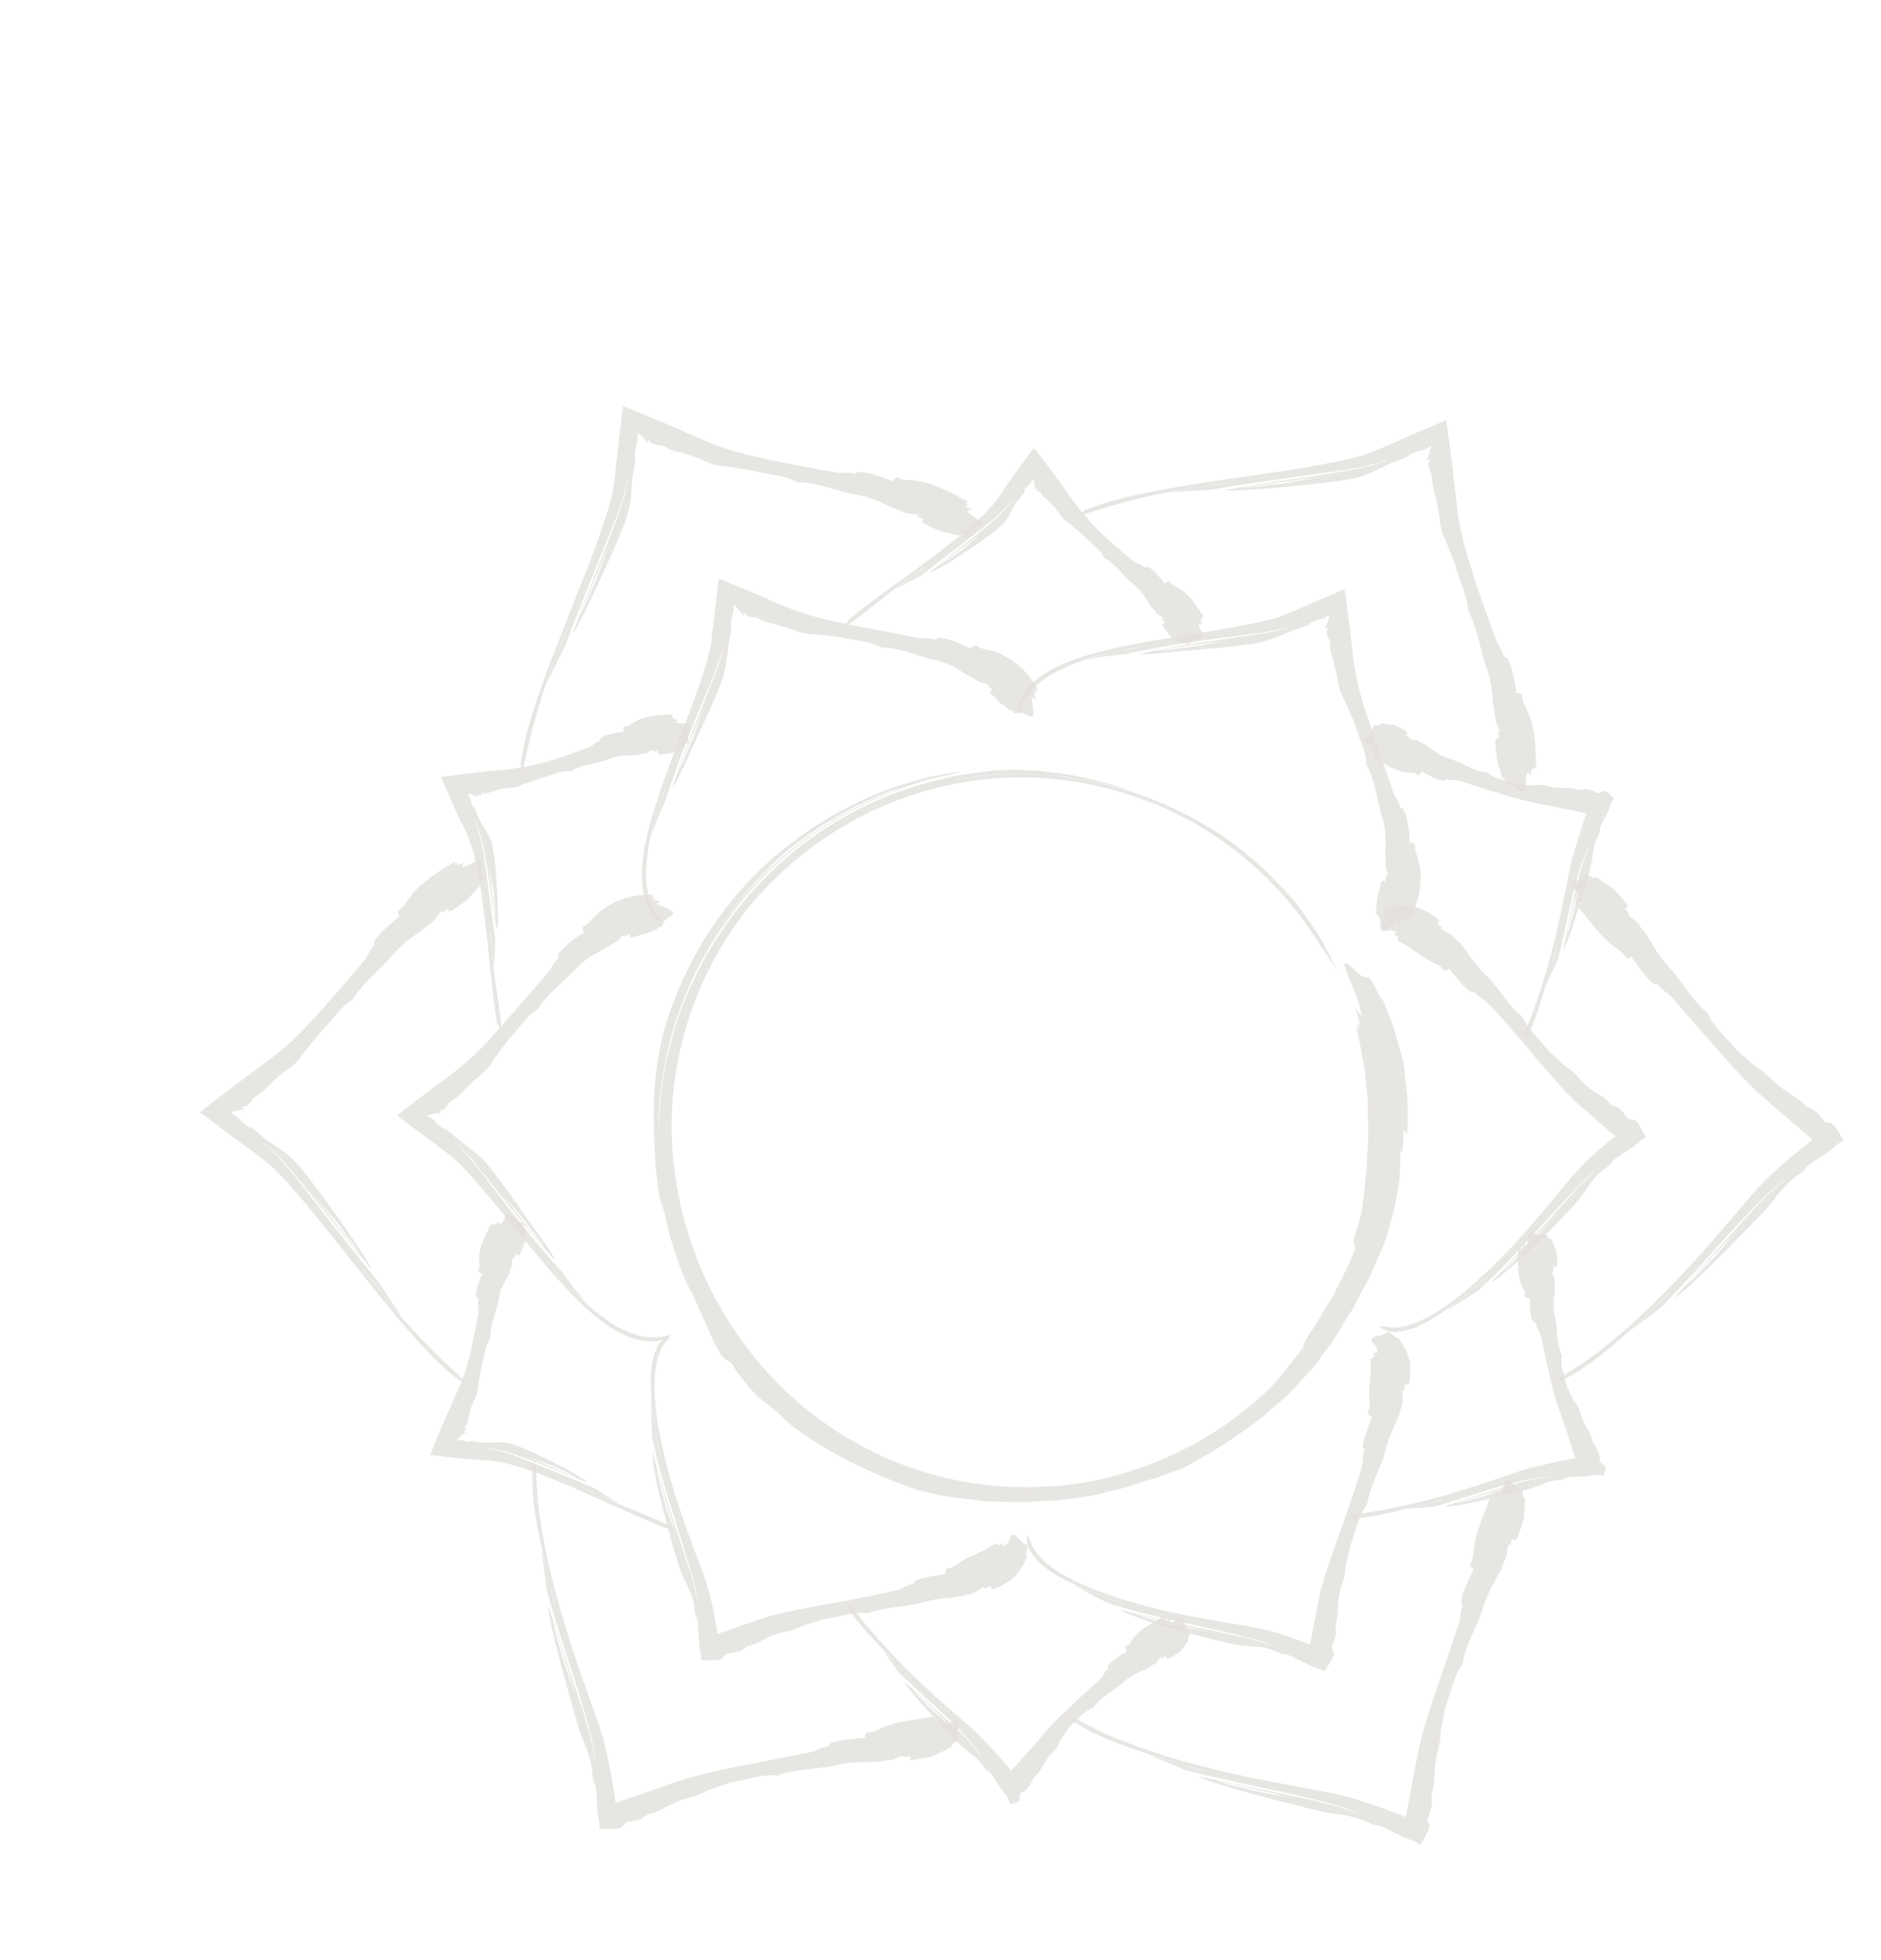 <svg xmlns="http://www.w3.org/2000/svg" xmlns:xlink="http://www.w3.org/1999/xlink" width="478.31" height="498.314" viewBox="0 0 440.31 430.314">
  <defs>
    <clipPath id="clip-path">
      <rect id="Rectangle_1676" data-name="Rectangle 1676" width="333.545" height="384.862" fill="#aba49a"/>
    </clipPath>
    <clipPath id="clip-path-3">
      <rect id="Rectangle_1656" data-name="Rectangle 1656" width="175.713" height="173.383" fill="#aba49a"/>
    </clipPath>
    <clipPath id="clip-path-4">
      <rect id="Rectangle_1657" data-name="Rectangle 1657" width="104.51" height="64.678" fill="#aba49a"/>
    </clipPath>
    <clipPath id="clip-path-5">
      <rect id="Rectangle_1658" data-name="Rectangle 1658" width="79.602" height="94.962" fill="#aba49a"/>
    </clipPath>
    <clipPath id="clip-path-6">
      <rect id="Rectangle_1659" data-name="Rectangle 1659" width="81.169" height="91.925" fill="#aba49a"/>
    </clipPath>
    <clipPath id="clip-path-7">
      <rect id="Rectangle_1660" data-name="Rectangle 1660" width="99.675" height="62.893" fill="#aba49a"/>
    </clipPath>
    <clipPath id="clip-path-8">
      <rect id="Rectangle_1661" data-name="Rectangle 1661" width="79.767" height="89.024" fill="#aba49a"/>
    </clipPath>
    <clipPath id="clip-path-9">
      <rect id="Rectangle_1662" data-name="Rectangle 1662" width="76.099" height="88.883" fill="#aba49a"/>
    </clipPath>
    <clipPath id="clip-path-10">
      <rect id="Rectangle_1663" data-name="Rectangle 1663" width="122.585" height="65.503" fill="#aba49a"/>
    </clipPath>
    <clipPath id="clip-path-11">
      <rect id="Rectangle_1664" data-name="Rectangle 1664" width="85.921" height="108.167" fill="#aba49a"/>
    </clipPath>
    <clipPath id="clip-path-12">
      <rect id="Rectangle_1665" data-name="Rectangle 1665" width="86.312" height="107.293" fill="#aba49a"/>
    </clipPath>
    <clipPath id="clip-path-13">
      <rect id="Rectangle_1666" data-name="Rectangle 1666" width="118.874" height="66.269" fill="#aba49a"/>
    </clipPath>
    <clipPath id="clip-path-14">
      <rect id="Rectangle_1667" data-name="Rectangle 1667" width="85.665" height="105.739" fill="#aba49a"/>
    </clipPath>
    <clipPath id="clip-path-15">
      <rect id="Rectangle_1668" data-name="Rectangle 1668" width="86.138" height="100.839" fill="#aba49a"/>
    </clipPath>
    <clipPath id="clip-path-16">
      <rect id="Rectangle_1669" data-name="Rectangle 1669" width="73.225" height="58.524" fill="#aba49a"/>
    </clipPath>
    <clipPath id="clip-path-17">
      <rect id="Rectangle_1670" data-name="Rectangle 1670" width="45.324" height="83.149" fill="#aba49a"/>
    </clipPath>
    <clipPath id="clip-path-18">
      <rect id="Rectangle_1671" data-name="Rectangle 1671" width="74.408" height="57.852" fill="#aba49a"/>
    </clipPath>
    <clipPath id="clip-path-19">
      <rect id="Rectangle_1672" data-name="Rectangle 1672" width="73.336" height="58.133" fill="#aba49a"/>
    </clipPath>
    <clipPath id="clip-path-20">
      <rect id="Rectangle_1673" data-name="Rectangle 1673" width="67.389" height="60.168" fill="#aba49a"/>
    </clipPath>
    <clipPath id="clip-path-21">
      <rect id="Rectangle_1674" data-name="Rectangle 1674" width="45.813" height="81.556" fill="#aba49a"/>
    </clipPath>
  </defs>
  <g id="Group_657" data-name="Group 657" transform="matrix(0.875, -0.485, 0.485, 0.875, 0, 161.706)" opacity="0.346" style="mix-blend-mode: multiply;isolation: isolate">
    <g id="Group_543" data-name="Group 543" clip-path="url(#clip-path)">
      <g id="Group_542" data-name="Group 542">
        <g id="Group_541" data-name="Group 541" clip-path="url(#clip-path)">
          <g id="Group_486" data-name="Group 486" transform="translate(79.08 107.538)" opacity="0.8">
            <g id="Group_485" data-name="Group 485">
              <g id="Group_484" data-name="Group 484" clip-path="url(#clip-path-3)">
                <path id="Path_2147" data-name="Path 2147" d="M199.713,129.284c.09-1.827.148-4.209.182-7.032s-.5-6.038-.8-9.589A87.4,87.4,0,0,0,191.8,89.8a89.483,89.483,0,0,0-14.636-20.79c-1.451-1.406-2.866-2.781-4.235-4.108-1.346-1.359-2.887-2.393-4.23-3.535a73.912,73.912,0,0,0-7.725-5.531,44.778,44.778,0,0,0-5.224-2.985c-1.687-.838-3.2-1.785-4.735-2.393-3.077-1.2-5.658-2.464-8-3.175-.983-.3-1.15-.362-.629-.217a23.735,23.735,0,0,1,3.447,1.187c1.7.724,3.981,1.568,6.588,2.768,1.266.677,2.633,1.4,4.085,2.178a34.725,34.725,0,0,1,4.465,2.636q2.034,1.328,4.259,2.776c1.467.986,2.847,2.223,4.37,3.395q1.126.9,2.3,1.832c.764.645,1.467,1.393,2.223,2.1,1.462,1.48,3.133,2.868,4.587,4.582a84.883,84.883,0,0,0-22.966-18.895c-1.287-.64-2.546-1.354-3.868-1.935q-2.018-.8-4.047-1.6c-1.367-.5-2.689-1.153-4.106-1.536q-2.114-.607-4.248-1.216a84.694,84.694,0,0,0-38.27-1.547A87.987,87.987,0,0,0,66.177,59.089a72.7,72.7,0,0,0-6.8,5.546,42.118,42.118,0,0,0-3.783,3.7c-1.232,1.34-2.612,2.612-3.778,4.063a89.44,89.44,0,0,0-6.453,8.658c-.923,1.406-1.792,2.739-2.591,3.958-.69,1.28-1.319,2.443-1.861,3.453A84.725,84.725,0,0,1,81.581,49.648a82.977,82.977,0,0,1,27.481-7.424,91.072,91.072,0,0,1,28.375,1.962,26.274,26.274,0,0,0-3-.7,86.168,86.168,0,0,0-58.46,8.468q-2.229,1.281-4.486,2.578c-1.523.843-2.89,1.962-4.381,2.942,1.449-.973,2.8-2.081,4.325-2.935l4.542-2.586a90.71,90.71,0,0,1,25.67-9.406c2.99-.386,6.2-.825,9.414-1.073,3.231.008,6.459-.214,9.462-.042,2.453.193,4.8.426,7.109.669,2.292.386,4.526.933,6.8,1.385l2.2.412,2.157.619,4.312,1.243a17.346,17.346,0,0,1,2.646.8l-.106-.056a34.851,34.851,0,0,0-5.377-2.009,46.211,46.211,0,0,0-4.605-1.385l-5.724-1.2a88.014,88.014,0,0,0-29.81.085,83.594,83.594,0,0,0-29,10.969A85.172,85.172,0,0,0,55.665,65c-7.233,7.3-12.084,15.474-16.856,25.639a51.479,51.479,0,0,0-2.115,4.8c-.616,1.507-1.171,2.924-1.6,4.3-.032.291-.283,1.726-.592,3.143q-.765,2.7-1.523,5.375c-.4,1.8-.714,3.593-1.057,5.324a44.151,44.151,0,0,0-.933,9.671c-.172,1.9-.513,5.687-.841,9.3-.079.872-.159,1.724-.233,2.509.008.793.016,1.523.021,2.141a8.791,8.791,0,0,0,.209,2.35c.909,1.5,1.031,1.684,1.071,2.712-.032,1.039.132,2.86,1.187,7.579a18.7,18.7,0,0,0,1.055,3.035A37.761,37.761,0,0,1,35,156.665a39.872,39.872,0,0,0,3.429,8.484,91.762,91.762,0,0,0,5.06,8.637,122.842,122.842,0,0,0,8.788,11.63,34.734,34.734,0,0,0,4.1,4.346,56.582,56.582,0,0,0,5.8,4.767c.3.214,1.449,1.042,3.016,2.165.78.566,1.663,1.2,2.591,1.877l3.059,1.8a56.917,56.917,0,0,0,5.644,3.143l2.617,1.224a61.53,61.53,0,0,0,9.02,3.878c2.781,1.19,5.576,1.636,8.153,2.416,2.578.822,5.176,1.081,7.738,1.65,2.562.624,5.187.92,7.971,1.343a135.36,135.36,0,0,0,21.522-1.441l5.6-1.213c.931-.209,1.869-.389,2.789-.624q1.352-.44,2.694-.872c1.784-.6,3.545-1.184,5.269-1.758l4.833-2.223c3.183-1.354,5.62-3.035,7.987-4.277,2.4-1.206,4.283-2.691,6.284-3.921.978-.645,1.983-1.243,2.948-1.917.931-.719,1.874-1.451,2.853-2.207l3.067-2.379c1.063-.843,2.041-1.885,3.165-2.927,1.227-1.256,2.289-2.348,3.231-3.313.859-1.036,1.589-1.943,2.295-2.686a40.264,40.264,0,0,0,2.816-3.773c1-1.652,2.007-3.516,2.993-4.96l-.143.939c.629-.991,2.028-2.879,2.551-3.931.56-1.031.539-.706.518-.383-.042.645-.087,1.3,1.02-.46,1.171-2.178,2.53-4.312,3.553-6.638q1.479-3.533,2.982-7.127.888-3.755,1.761-7.469c.539-2.474.708-5,1.052-7.46a3.631,3.631,0,0,1-.264-1.369,37.155,37.155,0,0,0,.143-4.407c-.32-.907-.753-.642-.968-1.245-1.079-.106-1.718-6.075-2.808-4.661a40.378,40.378,0,0,0-.711,4.952c-.164,1.258-.283,2.617-.516,3.865-.3,1.243-.6,2.387-.883,3.252-.3.79-.315-1.171-.555-2.025-.793,4.584-1.24,4.756-1.266,2.829l-.428,2.12-.317-1.163c-.463,2.86-1.674,5.623-2.533,8.484a32.877,32.877,0,0,1-1.692,4.182l-1.808,4.145c-1.43,2.652-2.81,5.314-4.275,7.857q-1.178,1.864-2.332,3.685a36.834,36.834,0,0,1-2.313,3.566c-1.441,1.9-3.553,5.332-5.372,7.307a40.158,40.158,0,0,1-3.828,3.73c-1.171,1.488-.693,1.621-1.044,2.435a62.338,62.338,0,0,1-6.141,4.592c-1.187.8-2.406,1.628-3.611,2.443-1.224.788-2.525,1.428-3.7,2.126l-3.32,1.951c-1.036.534-1.964,1.01-2.76,1.417-1.533.841-2.385,1.47-2.126,1.726l-2.1.973-1.811.687-3.016,1.256c-.965.4-1.914.88-3.088,1.266-1.184.346-2.554.724-4.283,1.15a82.71,82.71,0,0,1-33.007.96,77.837,77.837,0,0,1-18.167-5.346c-2.171-.888-4.151-2.036-6.107-2.974a80.819,80.819,0,0,1-25.469-21.131A82.109,82.109,0,0,1,38.87,152.5a86.475,86.475,0,0,1,4.418-61.6c9.7-21.052,29.562-38.043,52.052-43.893a83.31,83.31,0,0,1,33.617-2.081A81.817,81.817,0,0,1,158.6,55.242a82.812,82.812,0,0,1,21.337,18.146,44.625,44.625,0,0,1,3.915,5.031c1.155,1.729,2.385,3.35,3.4,5.047a83.157,83.157,0,0,1,5.094,10,82.313,82.313,0,0,1,6.683,29.253Z" transform="translate(-29.912 -40.678)" fill="#aba49a"/>
              </g>
            </g>
          </g>
          <g id="Group_489" data-name="Group 489" transform="translate(114.876 46.17)" opacity="0.8">
            <g id="Group_488" data-name="Group 488">
              <g id="Group_487" data-name="Group 487" clip-path="url(#clip-path-4)">
                <path id="Path_2148" data-name="Path 2148" d="M44.952,82.142a15.289,15.289,0,0,1-.325-6.361,21.363,21.363,0,0,1,3.024-7.431A54.543,54.543,0,0,1,56.96,57.474c1.859-1.792,3.36-3.064,4.51-3.981.983-.756-1.224,1.055-4.51,3.981a68.955,68.955,0,0,0-4.851,5.1,69.868,69.868,0,0,1,7.072-5.7Q61,55.1,62.958,53.36c5.729-5.116,11.49-9.8,17.515-14.48a99.108,99.108,0,0,0,8.8-7.632,53.469,53.469,0,0,1-6.244,5.869l-6.472,5.356c-4.32,3.545-8.608,7.1-12.719,10.85l.716-.547c4.426-3.825,9.023-7.455,13.641-11.1.769-.634,1.557-1.266,2.393-1.89l-2.393,1.89c-2.012,1.668-3.873,3.392-6.009,5.25-1.346,1.116-2.982,2.276-4.309,3.416-1.1.912-2.215,1.629-3.323,2.43L62.583,54.5l-.547.595.034-.013c1.124-.4,5.935-4.063,10.99-7.741,5.039-3.683,10.228-7.6,11.574-8.917a29.222,29.222,0,0,0,2.932-3.352c.439-.571.976-1.232,1.467-1.927l1.467-1.98a15.406,15.406,0,0,0,1.821-2.252,2.25,2.25,0,0,1,.325-.931c1.19-1.629,1.856-1.726,2.422-3.117a.367.367,0,0,1,.317-.227,9.418,9.418,0,0,1,.6,2.274c.087.653.053,1.007.148.875.423-.595.529-.616.547-.439l.037.42a1.629,1.629,0,0,0,.058.278.543.543,0,0,0,.074.172c.087.124.177.256.275.394.185.28,1.311.767,1.681,1.33,1.147,1.985,1.914,2.189,3.7,4.132,3.014,2.8,3.046,3.95,6.2,5.718l4.782,3.373c3.08,2.85,5.512,3.995,7.323,6.876,3.405,1.808,6.456,5.9,9.393,8.539,2.934,2.66,3.574,4.37,5.282,7.312a10.8,10.8,0,0,1,1.2,1.864c.153.555,1.4,1.3,1.8,2.133l-.444.019c.132.275.426.809.537,1.081s-.032.272-.177.275c-.291,0-.576.016-.5.539a23.711,23.711,0,0,1,.939,3.225,10.333,10.333,0,0,1,1.02,2.464,1.262,1.262,0,0,1,.492.259l.145.769c.344.246.767.315.965.494,1.071.2,1.467,2.157,2.48,2.25.159-.021.521-.645.92-1.433.312-.814.632-1.79.857-2.43.167-.3.5.4.864.761.071-1.8.442-1.959.8-1.184a4.051,4.051,0,0,0,.016-.888c.137.1.555.41.555.41A18.431,18.431,0,0,0,143.588,63.8a19.066,19.066,0,0,0-2.326-2.133,8.714,8.714,0,0,1-1.034-1.467c-.671-.246-.923.1-1.383.153-1.481-2.324-5.158-6.863-5.991-5.724-1.5-1.525-2.247-1.343-3.91-2.781l-7.809-6.562c-1.554-1.219-2.972-2.469-4.412-3.717-.539-.463-1.063-.912-1.56-1.34a66.191,66.191,0,0,1-9.758-9.885c-1.369-1.785-2.718-3.54-4.066-5.3-1.782-2.263-4.026-5.131-6.075-7.585L87.019,28.917c-1.856,2.715-4.539,5.086-7.122,7.5-2.62,2.382-5.319,4.685-7.981,6.942-5.33,4.513-10.522,8.843-15.008,13.07S48.619,64.77,46.2,68.895a20.859,20.859,0,0,0-2.467,6.02,12.445,12.445,0,0,0-.093,4.8,12.74,12.74,0,0,0,1.309,2.427" transform="translate(-43.453 -17.464)" fill="#aba49a"/>
              </g>
            </g>
          </g>
          <g id="Group_492" data-name="Group 492" transform="translate(39.965 100.54)" opacity="0.8">
            <g id="Group_491" data-name="Group 491">
              <g id="Group_490" data-name="Group 490" clip-path="url(#clip-path-5)">
                <path id="Path_2149" data-name="Path 2149" d="M45.974,132.958a15.283,15.283,0,0,1-5.671-2.9,21.428,21.428,0,0,1-4.925-6.337,54.546,54.546,0,0,1-4.764-13.5c-.624-2.506-.973-4.441-1.192-5.9-.161-1.229.3,1.589,1.192,5.9a69.652,69.652,0,0,0,1.993,6.752A70.054,70.054,0,0,1,31.2,108c-.418-1.647-.8-3.318-1.153-5.028-1.565-7.519-2.744-14.852-3.78-22.408a99.95,99.95,0,0,0-2.213-11.434,53.488,53.488,0,0,1,1.959,8.344l1.4,8.283c.909,5.512,1.848,11.006,3.035,16.439l-.114-.894c-1.1-5.745-1.946-11.54-2.789-17.361-.167-.983-.317-1.983-.441-3.016l.441,3.016c.439,2.578,1,5.049,1.544,7.831.291,1.721.479,3.72.8,5.438.241,1.406.3,2.734.441,4.092l.513,2.567c.079.251.161.51.243.772l.005-.037c.211-1.174-.553-7.17-1.211-13.385s-1.462-12.658-1.935-14.485a29.554,29.554,0,0,0-1.436-4.214c-.278-.666-.582-1.459-.936-2.234-.333-.769-.656-1.512-.983-2.263a15.34,15.34,0,0,0-1.039-2.7c-.148-.029-.394-.386-.642-.746-.814-1.843-.566-2.469-1.486-3.654a.361.361,0,0,1-.04-.389,9.216,9.216,0,0,1,2.266.621c.608.249.9.455.833.307-.3-.664-.27-.767-.106-.693l.381.177a1.792,1.792,0,0,0,.27.09.681.681,0,0,0,.188.021l.479-.04c.333-.021,1.319-.753,1.991-.793,2.292,0,2.853-.563,5.43-1.137,3.936-1.208,4.941-.664,8.05-2.509l5.311-2.456c4.008-1.243,6.218-2.779,9.618-2.9,3.27-2.046,8.336-2.644,12.092-3.868s5.573-.907,8.973-.917a11.2,11.2,0,0,1,2.218-.111c.555.148,1.822-.566,2.747-.489l-.209.394c.3.024.915.037,1.208.077s.217.164.148.291c-.145.254-.275.508.214.706a23.487,23.487,0,0,1,3.262.8,10.338,10.338,0,0,1,2.646.349,1.236,1.236,0,0,1,.468-.3l.74.262c.386-.174.656-.508.909-.59.711-.825,2.6-.19,3.191-1.023a4.158,4.158,0,0,0-.783-1.512c-.547-.677-1.235-1.441-1.676-1.956-.177-.293.6-.23,1.092-.37-1.52-.96-1.478-1.361-.624-1.287a4.122,4.122,0,0,0-.761-.457l.632-.275a18.4,18.4,0,0,0-13.184-2.572,18.642,18.642,0,0,0-3.011.949,8.74,8.74,0,0,1-1.787.159c-.55.46-.381.849-.56,1.274-2.752.122-8.521,1.036-7.952,2.326-2.07.534-2.287,1.277-4.365,2-2.742,1-6.186,2.25-9.583,3.482-1.835.738-3.627,1.338-5.428,1.962l-1.94.682A66.312,66.312,0,0,1,31.344,54.7l-6.62.872c-2.853.412-6.456.923-9.607,1.47,1.816,4.032,3.693,8.2,5.795,12.867,1.425,2.966,2.136,6.474,2.935,9.919.751,3.461,1.4,6.948,2.02,10.382,1.245,6.871,2.4,13.533,3.815,19.532s3.08,11.349,5.443,15.505a20.9,20.9,0,0,0,3.984,5.145,12.441,12.441,0,0,0,4.108,2.482,12.874,12.874,0,0,0,2.757.079" transform="translate(-15.117 -38.03)" fill="#aba49a"/>
              </g>
            </g>
          </g>
          <g id="Group_495" data-name="Group 495" transform="translate(212.4 102.539)" opacity="0.8">
            <g id="Group_494" data-name="Group 494">
              <g id="Group_493" data-name="Group 493" clip-path="url(#clip-path-6)">
                <path id="Path_2150" data-name="Path 2150" d="M80.342,44.328a15.292,15.292,0,0,1,5.346-3.463,21.412,21.412,0,0,1,7.95-1.094,54.571,54.571,0,0,1,14.072,2.62c2.482.716,4.333,1.38,5.705,1.917,1.145.476-1.528-.531-5.705-1.917-1.885-.547-4.135-1.139-6.845-1.647a69.827,69.827,0,0,1,8.476,3.273q2.451.69,4.931,1.515c7.294,2.4,14.234,5.049,21.295,7.928a99.449,99.449,0,0,0,11.008,3.8,53.547,53.547,0,0,1-8.206-2.474L130.5,51.86c-5.229-1.967-10.456-3.9-15.754-5.591l.833.349C121.1,48.537,126.541,50.7,132,52.883c.936.349,1.877.716,2.837,1.126L132,52.883c-2.448-.907-4.87-1.658-7.55-2.578-1.636-.611-3.461-1.446-5.113-2.025-1.338-.494-2.517-1.1-3.762-1.663l-2.482-.838L112.3,45.6l.029.024c.909.772,6.485,3.106,12.2,5.644s11.693,5.063,13.512,5.565a29.211,29.211,0,0,0,4.367.864c.714.1,1.554.227,2.4.309.833.093,1.639.185,2.451.278a15.336,15.336,0,0,0,2.86.452,2.222,2.222,0,0,1,.968-.182c2,.214,2.422.743,3.91.539a.359.359,0,0,1,.354.159,9.33,9.33,0,0,1-1.671,1.655c-.518.4-.843.55-.682.566.727.069.8.148.653.254-.071.05-.2.14-.346.243a1.91,1.91,0,0,0-.209.188.61.61,0,0,0-.114.151c-.063.137-.132.28-.2.434-.151.3-.008,1.523-.309,2.123-1.145,1.988-.939,2.752-1.729,5.269-.923,4.013-1.9,4.611-1.853,8.227-.048.521-.531,5.829-.531,5.829-.928,4.092-.7,6.771-2.295,9.779.137,3.855-1.877,8.542-2.7,12.4-.835,3.873-2,5.282-3.691,8.232a11.177,11.177,0,0,1-1.013,1.975c-.4.407-.42,1.861-.949,2.623l-.238-.375c-.172.251-.489.772-.669,1s-.251.108-.325-.016c-.148-.251-.3-.492-.719-.164a23.361,23.361,0,0,1-2.324,2.422,10.24,10.24,0,0,1-1.626,2.118,1.227,1.227,0,0,1,.024.555l-.595.51c-.042.42.114.822.056,1.084.36,1.028-1.134,2.348-.709,3.273a4.148,4.148,0,0,0,1.7.079c.862-.135,1.866-.349,2.533-.473.344-.005-.1.634-.227,1.131,1.592-.838,1.919-.6,1.428.1a4.038,4.038,0,0,0,.777-.431c-.018.172-.077.685-.077.685a18.405,18.405,0,0,0,8.819-10.133,18.782,18.782,0,0,0,.685-3.08,8.5,8.5,0,0,1,.756-1.629c-.124-.706-.545-.753-.825-1.124,1.272-2.443,3.363-7.9,1.962-8.05.574-2.057.04-2.617.452-4.775.508-2.874,1.147-6.485,1.777-10.043.28-1.956.656-3.81,1.015-5.681.132-.7.259-1.375.381-2.02a66.288,66.288,0,0,1,3.68-13.393l2.554-6.168c1.068-2.678,2.43-6.054,3.532-9.055-4.4-.444-8.946-.9-14.041-1.417-3.281-.246-6.675-1.388-10.057-2.416-3.371-1.081-6.715-2.266-10-3.442-6.575-2.358-12.92-4.693-18.823-6.461s-11.371-3.009-16.15-3.038a20.9,20.9,0,0,0-6.448.875,12.4,12.4,0,0,0-4.2,2.319,12.774,12.774,0,0,0-1.449,2.348" transform="translate(-80.342 -38.787)" fill="#aba49a"/>
              </g>
            </g>
          </g>
          <g id="Group_498" data-name="Group 498" transform="translate(120.139 275.664)" opacity="0.8">
            <g id="Group_497" data-name="Group 497">
              <g id="Group_496" data-name="Group 496" clip-path="url(#clip-path-7)">
                <path id="Path_2151" data-name="Path 2151" d="M46.69,105.448A5.072,5.072,0,0,0,45.445,109a14.539,14.539,0,0,0,1.71,6.268c2.2,4.447,5.779,8.608,7.841,11.151,1.668,1.88,2.94,3.318,3.944,4.449.825.925-1.195-1.105-3.944-4.449-1.272-1.449-2.749-3.183-4.328-5.311,1.663,2.9,3.521,5.6,4.856,7.542,1.192,1.213,2.4,2.44,3.635,3.693C64.649,137.754,70.4,142.518,76,147.663c1.993,1.882,6.654,5.787,7.96,7.96a51.42,51.42,0,0,0-5.837-5.729l-6.326-5.48c-4.24-3.646-8.473-7.326-12.544-11.2l.6.685c4.222,4.137,8.626,8.079,13,12,.761.648,1.515,1.317,2.266,2.03l-2.266-2.03c-2.022-1.652-3.995-3.268-6.2-5.071-1.319-1.174-2.715-2.638-4.018-3.836a41.389,41.389,0,0,1-2.789-3.091l-1.872-1.869c-.2-.172-.415-.352-.627-.534l.019.034c.418,1.139,4.5,5.795,9.015,10.228s9.258,8.793,10.662,9.911c1.129.9,2.313,1.623,3.482,2.4a18.045,18.045,0,0,1,1.663,1.187,14.838,14.838,0,0,1,1.6,1.57,19,19,0,0,0,1.758,2.17c.148-.013.479.251.812.518,1.488,1.782,3.442,5.187,4.88,6.49a6.067,6.067,0,0,1,.716,1.163c.571-.328,1.576-.9,2.379-1.359.849-.521,1.629-1.094,1.66-1.385.151-1.309.127-1.425.471-1.705.172-.137.428-.3.833-.658.2-.177.439-.4.719-.693.235-.249.476-.51.759-.812.233-.241.468-1.449.936-1.93,1.681-1.531,1.74-2.382,3.223-4.46,2.015-3.014,3.32-2.94,5.126-5.885.214-.357,3.818-4.309,3.818-4.309,3.228-2.644,4.743-4.854,7.86-6.255,2.282-3.114,6.726-5.708,9.536-8.671,2.786-2.969,4.447-3.7,7.291-6.112a17.238,17.238,0,0,1,1.713-1.8c.521-.4,1-1.925,1.644-2.8l.174.436c.225-.3.682-.862.894-1.179s.278-.164.341-.018c.13.293.248.6.751.1a18.6,18.6,0,0,0,2.625-4.566,15.293,15.293,0,0,0,.174-5.951,1.33,1.33,0,0,1-.518-.492c-.172-.579-.4-1.147-.6-1.695-.449-.241-.809-.019-1.126-.153-1.068.209-2.707-1.118-3.426-.241a3.671,3.671,0,0,0,.124,1.369,3.672,3.672,0,0,1-.288,1.89c-.148.2-.518-.264-.9-.4.032,1.044-.378,1.044-.743.653a2.04,2.04,0,0,1-.09.444c-.122-.063-.479-.254-.479-.254-.6,2.229-2.945,4.674-4.386,7.429-.312.579-.812,1.647-1.137,2.371-.164.362-.907.867-1.129,1.084-.09.645.275.862.4,1.293-1.89,1.629-6.223,4.938-5.179,5.806-1.515,1.369-1.391,2.112-2.927,3.611-2.033,2-4.714,4.452-7.4,6.842-1.43,1.351-2.884,2.572-4.333,3.825-.537.476-1.06.939-1.552,1.377-3.823,3.45-7.474,6.517-10.511,10.178-2.226,2.665-4.373,5.232-6.6,7.9-.545-.711-1.116-1.4-1.779-2.144-.545-.616-1.092-1.243-1.655-1.885-.648-.722-1.309-1.449-2.02-2.173a83.317,83.317,0,0,0-8.288-7.1c-2.789-2.223-5.544-4.449-8.19-6.7a138.155,138.155,0,0,1-14.125-13.6c-3.947-4.468-6.966-8.87-8.42-12.491a14.929,14.929,0,0,1-1.158-4.55,7.152,7.152,0,0,1,.288-2.5,6.326,6.326,0,0,1-.05-1.406" transform="translate(-45.443 -104.272)" fill="#aba49a"/>
              </g>
            </g>
          </g>
          <g id="Group_501" data-name="Group 501" transform="translate(40.405 195.275)" opacity="0.8">
            <g id="Group_500" data-name="Group 500">
              <g id="Group_499" data-name="Group 499" clip-path="url(#clip-path-8)">
                <path id="Path_2152" data-name="Path 2152" d="M46.094,73.97a5.083,5.083,0,0,0-3.7.7,14.556,14.556,0,0,0-4.571,4.616c-2.755,4.127-4.566,9.308-5.737,12.367-.8,2.385-1.4,4.206-1.882,5.642-.389,1.174.36-1.589,1.882-5.642.621-1.824,1.38-3.971,2.435-6.4-1.681,2.887-3.085,5.848-4.1,7.973-.455,1.642-.915,3.3-1.383,5-1.943,7.463-3.191,14.826-4.849,22.252-.632,2.662-1.684,8.653-2.913,10.871a51.327,51.327,0,0,0,2.044-7.921L24.9,115.2c1.036-5.494,2.107-11,3.429-16.465l-.293.864c-1.47,5.726-2.683,11.508-3.886,17.261-.18.981-.383,1.97-.627,2.977l.627-2.977c.42-2.578.833-5.1,1.293-7.9.357-1.726.925-3.669,1.314-5.4a41.3,41.3,0,0,1,1.28-3.96l.682-2.559c.05-.262.1-.531.151-.8l-.021.029c-.777.931-2.771,6.794-4.349,12.922-1.594,6.133-2.985,12.415-3.254,14.189-.211,1.428-.249,2.816-.333,4.217a18.227,18.227,0,0,1-.2,2.03,15.07,15.07,0,0,1-.558,2.176,18.63,18.63,0,0,0-1,2.607,2.139,2.139,0,0,1-.04.962c-.8,2.181-2.776,5.57-3.183,7.471a5.88,5.88,0,0,1-.65,1.2l2.366,1.38c.878.479,1.763.867,2.03.751,1.211-.526,1.3-.608,1.713-.447.2.079.476.219.983.389.256.087.568.18.962.28.33.077.679.156,1.084.251.325.082,1.486-.32,2.139-.156,2.165.693,2.932.315,5.472.56,3.619.238,4.2,1.4,7.659,1.5.415,0,5.644,1.15,5.644,1.15,3.9,1.473,6.572,1.681,9.343,3.68,3.839.418,8.306,2.969,12.277,3.921,3.966.928,5.433,2,8.941,3.26a17.058,17.058,0,0,1,2.411.587c.613.249,2.165-.1,3.249.021l-.291.367c.367.048,1.089.164,1.467.188s.283.156.188.286c-.193.256-.394.516.288.7a18.677,18.677,0,0,0,5.266-.008,15.211,15.211,0,0,0,5.24-2.826,1.325,1.325,0,0,1,.167-.693c.418-.436.8-.915,1.166-1.369-.013-.508-.386-.709-.431-1.052-.714-.822-.383-2.905-1.5-3.085-.169-.024-.611.373-1.124.788a3.671,3.671,0,0,1-1.779.7c-.251-.029-.032-.582-.1-.983-.891.55-1.1.193-.938-.317a1.989,1.989,0,0,1-.431.143c-.005-.137-.018-.542-.018-.542-2.229.6-5.52-.212-8.626-.082-.658.016-1.832.119-2.623.2a5.679,5.679,0,0,1-1.5-.436c-.605.246-.611.669-.917,1-2.356-.822-7.387-2.919-7.617-1.581-1.946-.629-2.525-.148-4.595-.732-2.747-.756-6.21-1.853-9.623-2.987-1.888-.561-3.669-1.211-5.48-1.84-.682-.227-1.34-.447-1.97-.658-4.9-1.584-9.38-3.209-14.07-4.01-3.421-.6-6.718-1.171-10.147-1.769.341-.827.653-1.668.965-2.615q.393-1.162.806-2.371c.3-.923.6-1.859.872-2.837a83.976,83.976,0,0,0,2-10.726c.531-3.527,1.081-7.027,1.708-10.445a138.4,138.4,0,0,1,4.716-19.032c1.9-5.652,4.2-10.472,6.609-13.541a15.077,15.077,0,0,1,3.36-3.276,7.162,7.162,0,0,1,2.308-1,6.333,6.333,0,0,1,1.192-.748" transform="translate(-15.283 -73.864)" fill="#aba49a"/>
              </g>
            </g>
          </g>
          <g id="Group_504" data-name="Group 504" transform="translate(216.981 189.713)" opacity="0.8">
            <g id="Group_503" data-name="Group 503">
              <g id="Group_502" data-name="Group 502" clip-path="url(#clip-path-9)">
                <path id="Path_2153" data-name="Path 2153" d="M82.075,156.078a5.084,5.084,0,0,0,2.451,2.853,14.5,14.5,0,0,0,6.284,1.65c4.949.322,10.342-.7,13.578-1.213,2.461-.5,4.344-.888,5.824-1.192,1.213-.249-1.552.484-5.824,1.192-1.89.375-4.129.79-6.763,1.092,3.339.013,6.607-.251,8.957-.434,1.65-.426,3.315-.859,5.015-1.3,7.437-2.049,14.437-4.65,21.7-6.926,2.623-.783,8.336-2.868,10.871-2.913a51.237,51.237,0,0,0-7.878,2.192l-7.91,2.736c-5.277,1.851-10.583,3.677-15.973,5.264l.9-.18c5.695-1.589,11.307-3.429,16.891-5.264.941-.336,1.9-.653,2.89-.946l-2.89.946c-2.443.923-4.83,1.827-7.492,2.834-1.673.553-3.64,1.034-5.33,1.56a40.285,40.285,0,0,1-4.069.87l-2.559.69c-.251.087-.51.18-.772.272l.037,0c1.195.209,7.268-1,13.367-2.694s12.243-3.622,13.914-4.277c1.34-.531,2.562-1.192,3.818-1.819a17.966,17.966,0,0,1,1.858-.843,15.05,15.05,0,0,1,2.163-.605,18.615,18.615,0,0,0,2.757-.434c.063-.137.457-.293.857-.449,2.287-.4,6.21-.381,8.061-.978a6.05,6.05,0,0,1,1.364-.037c0-.661.008-1.814.013-2.739a4.257,4.257,0,0,0-.367-2.133c-1.057-.785-1.174-.822-1.243-1.261-.032-.217-.048-.521-.153-1.047-.053-.264-.13-.582-.241-.97-.1-.328-.2-.669-.323-1.065-.093-.323-1.023-1.126-1.206-1.774-.484-2.223-1.192-2.7-2.252-5.02-1.6-3.252-.886-4.344-2.53-7.381-.206-.362-1.824-5.465-1.824-5.465-.677-4.114-1.832-6.533-1.488-9.93-1.554-3.535-1.578-8.682-2.741-12.592-1.179-3.9-.983-5.708-1.647-9.375a16.97,16.97,0,0,1-.7-2.382c-.09-.653-1.169-1.821-1.607-2.821l.465.066c-.143-.344-.4-1.026-.571-1.364s-.005-.325.153-.307c.32.037.642.082.463-.595a18.9,18.9,0,0,0-2.641-4.56,15.231,15.231,0,0,0-5.071-3.125,1.3,1.3,0,0,1-.682.2c-.587-.143-1.19-.23-1.769-.325-.434.267-.418.69-.7.9-.354,1.034-2.324,1.785-1.919,2.847.063.159.627.341,1.245.579a3.685,3.685,0,0,1,1.494,1.19c.1.238-.489.32-.8.582.92.5.714.851.193.976a1.774,1.774,0,0,1,.338.3c-.116.071-.46.288-.46.288,1.634,1.629,2.578,4.886,4.243,7.508.344.563,1.02,1.528,1.486,2.17a5.818,5.818,0,0,1,.373,1.523c.513.4.883.19,1.322.3.465,2.448,1.166,7.854,2.438,7.384.428,2,1.134,2.26,1.666,4.344.719,2.757,1.5,6.305,2.223,9.829.457,1.914.785,3.783,1.147,5.665.143.7.283,1.385.415,2.036,1.079,5.034,1.909,9.726,3.561,14.189l3.543,9.673c-.888.116-1.771.267-2.747.471l-2.459.486c-.949.2-1.909.41-2.892.664a83.6,83.6,0,0,0-10.289,3.63c-3.32,1.3-6.625,2.578-9.9,3.743a137.827,137.827,0,0,1-18.839,5.43c-5.845,1.184-11.167,1.6-15.032,1.047a15.022,15.022,0,0,1-4.518-1.272,7.155,7.155,0,0,1-2.017-1.5,6.422,6.422,0,0,1-1.245-.658" transform="translate(-82.074 -71.761)" fill="#aba49a"/>
              </g>
            </g>
          </g>
          <g id="Group_507" data-name="Group 507" transform="translate(104.301)" opacity="0.8">
            <g id="Group_506" data-name="Group 506">
              <g id="Group_505" data-name="Group 505" clip-path="url(#clip-path-10)">
                <path id="Path_2154" data-name="Path 2154" d="M39.453,63.655c1.9-1.848,5.38-6.131,9.464-10.144A139.785,139.785,0,0,1,60.259,43.235c2.118-1.814,3.8-3.106,5.076-4.066,1.087-.785-1.354,1.121-5.076,4.066-1.629,1.354-3.5,3.022-5.681,5,2.987-2.2,5.914-4.206,8.05-5.583,1.406-1.19,2.826-2.4,4.272-3.625,6.406-5.34,12.677-10.4,19.146-15.579,1.169-.946,2.99-2.5,4.764-4.119,1.811-1.71,3.328-3.519,4.362-4.568-.973,1.176-1.967,2.342-3.03,3.487-1.094,1.19-2.255,2.16-3.379,3.209q-3.446,3.026-6.964,5.914c-4.677,3.87-9.375,7.691-13.98,11.614l.8-.574L83.555,26.479c.83-.7,1.679-1.4,2.578-2.091l-2.578,2.091L77,32.174c-1.475,1.2-3.262,2.451-4.73,3.664-1.211.97-2.443,1.726-3.656,2.578l-2.2,1.806c-.2.2-.412.41-.627.619l.04-.013c2.337-.907,21.692-15.061,24.6-18.123.579-.584,1.113-1.19,1.631-1.806a23.7,23.7,0,0,0,1.523-2.065c.917-1.391,1.774-2.794,2.86-4.219a18.3,18.3,0,0,0,1.933-2.443,2.506,2.506,0,0,1,.367-.991c.32-.439.788-1.02,1.039-1.3.233-.246.463-.494.687-.73a4.862,4.862,0,0,0,1.063-1.586.439.439,0,0,1,.434-.267,10.144,10.144,0,0,1,.6,2.255c.087.611.066.928.159.806.439-.576.55-.59.574-.407.011.09.026.246.048.434a1.793,1.793,0,0,0,.066.288,6.217,6.217,0,0,0,.494.748c.2.3,1.388.862,1.8,1.467,1.258,2.128,2.086,2.4,3.971,4.486,2.919,2.895,2.945,4.426,6.244,6.506.367.32,5.042,3.9,5.042,3.9,3.286,3.18,5.888,4.471,7.915,7.545,3.659,2.014,7.112,6.332,10.469,9.076,3.342,2.763,4.214,4.5,6.533,7.521a15.485,15.485,0,0,1,1.647,1.89c.328.563,1.769,1.25,2.445,2.081l-.46.082c.227.275.679.825.9,1.1s.071.3-.082.325c-.309.05-.613.106-.32.677.867,1.2,1.713,2.424,2.657,3.617,1.084.965,2.181,1.943,3.3,2.945a1.1,1.1,0,0,1,.613,0l.991.854c.46-.021.745-.336,1.055-.344.867-.653,2.853.259,3.4-.658.127-.309-1.377-2.519-1.713-3.8-.05-.317.634-.029,1.1-.029-.981-1.266-.748-1.57-.042-1.293l-.436-.621.64-.032c-2.186-3.519-4.693-7.41-7.8-9.866a30.512,30.512,0,0,0-2.654-1.8,9.54,9.54,0,0,1-1.232-1.4c-.714-.182-.931.185-1.393.28-1.816-2.237-5.972-6.818-6.741-5.655-1.673-1.547-2.432-1.375-4.262-2.871-2.435-1.97-5.5-4.486-8.468-7-1.671-1.327-3.178-2.7-4.708-4.077-.568-.513-1.121-1.01-1.647-1.483-2.025-1.829-3.849-3.656-5.52-5.472-1.57-1.8-3.064-3.767-4.539-5.7l-4.383-5.692L105.2,4.159c-1.11-1.383-2.234-2.818-3.363-4.159-1.713,2.358-3.455,4.753-5.266,7.238-1.176,1.671-2.39,3.395-3.677,5.221A55.739,55.739,0,0,1,89.5,16.917c-1.229,1.346-2.617,2.712-4.005,4.01-2.794,2.617-5.7,5.123-8.6,7.553-5.816,4.793-11.447,9.435-16.581,13.668-5.086,4.243-9.533,8.182-12.973,11.54a70.765,70.765,0,0,0-6.993,7.788Z" transform="translate(-39.452)" fill="#aba49a"/>
              </g>
            </g>
          </g>
          <g id="Group_510" data-name="Group 510" transform="translate(0 74.14)" opacity="0.8">
            <g id="Group_509" data-name="Group 509">
              <g id="Group_508" data-name="Group 508" clip-path="url(#clip-path-11)">
                <path id="Path_2155" data-name="Path 2155" d="M23.915,136.211c-.648-2.567-2.612-7.717-4.042-13.256a139.592,139.592,0,0,1-3.22-14.947c-.513-2.736-.788-4.841-.981-6.422-.14-1.332.291,1.729.981,6.422.357,2.086.867,4.537,1.491,7.418-.412-3.685-.685-7.217-.806-9.755-.33-1.811-.664-3.643-1-5.509C14.913,91.953,13.668,84,12.42,75.818c-.235-1.483-.671-3.836-1.184-6.181C10.665,67.218,9.858,65,9.467,63.581c.531,1.433,1.042,2.874,1.5,4.367.481,1.539.74,3.027,1.087,4.526q.9,4.489,1.639,8.975c1.013,5.98,1.967,11.952,3.061,17.9l-.1-.976L13.795,79.485c-.193-1.071-.373-2.155-.523-3.276l.523,3.276c.539,2.776,1.065,5.486,1.652,8.51.3,1.877.492,4.05.809,5.922.235,1.533.275,2.977.4,4.452l.46,2.81c.071.275.148.56.225.849l.005-.04c.386-2.474-2.194-26.289-3.387-30.336-.217-.793-.473-1.557-.748-2.313a23.162,23.162,0,0,0-1.023-2.348c-.743-1.488-1.531-2.932-2.221-4.584a18.694,18.694,0,0,0-1.147-2.895c-.153-.034-.412-.423-.674-.809-.225-.5-.484-1.179-.608-1.562-.1-.323-.2-.648-.288-.96a4.85,4.85,0,0,0-.841-1.71.439.439,0,0,1-.005-.521,10.086,10.086,0,0,1,2.234.605c.563.225.825.4.764.256-.286-.666-.243-.769-.071-.7l.4.177a1.92,1.92,0,0,0,.286.085,5.05,5.05,0,0,0,.862-.048c.362-.026,1.438-.772,2.165-.822,2.469-.024,3.114-.608,5.864-1.195,3.963-1.081,5.3-.328,8.748-2.147.463-.156,5.9-2.411,5.9-2.411,4.394-1.25,6.81-2.858,10.485-3.075,3.569-2.16,9.031-2.99,13.081-4.523,4.058-1.515,6-1.4,9.768-1.9a15.488,15.488,0,0,1,2.459-.479c.65,0,1.964-.907,3.022-1.081l-.159.439,1.4-.235c.349-.056.293.09.241.235-.111.293-.217.584.426.616,1.473-.151,2.956-.275,4.457-.5l4.2-1.393a1.092,1.092,0,0,1,.307-.531l1.235-.434c.211-.41.079-.812.227-1.087-.135-1.076,1.644-2.345,1.121-3.278-.2-.262-2.868-.058-4.143-.41-.3-.114.288-.563.518-.965-1.584.217-1.729-.135-1.139-.608-.378.034-.753.066-.753.066.074-.143.291-.568.291-.568-4.132.14-8.751.365-12.428,1.835a30.7,30.7,0,0,0-2.879,1.4,9.524,9.524,0,0,1-1.822.37c-.516.529-.3.9-.452,1.343-2.845.457-8.88,1.763-8.259,3.011-2.173.677-2.4,1.422-4.613,2.255-2.919,1.124-6.628,2.519-10.287,3.828-1.983.783-3.923,1.4-5.877,2.038-.73.235-1.436.463-2.11.682-2.591.835-5.076,1.5-7.479,2.036-2.337.452-4.788.764-7.191,1.073l-7.1.949-4.83.706c-1.747.27-3.548.523-5.269.83,1.187,2.667,2.393,5.383,3.646,8.2.859,1.856,1.745,3.775,2.686,5.8a55.9,55.9,0,0,1,2.157,5.163c.55,1.737,1.042,3.619,1.47,5.47.867,3.725,1.584,7.492,2.239,11.209,1.243,7.429,2.445,14.617,3.543,21.173,1.129,6.519,2.316,12.336,3.5,16.986a70.565,70.565,0,0,0,3.241,9.943Z" transform="translate(0 -28.044)" fill="#aba49a"/>
              </g>
            </g>
          </g>
          <g id="Group_513" data-name="Group 513" transform="translate(247.234 73.72)" opacity="0.8">
            <g id="Group_512" data-name="Group 512">
              <g id="Group_511" data-name="Group 511" clip-path="url(#clip-path-12)">
                <path id="Path_2156" data-name="Path 2156" d="M93.518,28.194c2.556.719,8.021,1.6,13.552,3.133a140.45,140.45,0,0,1,14.606,4.7c2.636.928,4.6,1.747,6.073,2.369,1.229.547-1.652-.613-6.073-2.369-1.993-.738-4.378-1.523-7.194-2.43,3.408,1.494,6.615,3.027,8.883,4.193q2.605.936,5.287,1.893c7.849,2.884,15.384,5.795,23.124,8.811,1.409.542,3.675,1.335,5.969,2.065,2.406.693,4.724,1.108,6.157,1.475-1.51-.256-3.019-.531-4.545-.872-1.57-.338-3.022-.862-4.489-1.309q-4.354-1.471-8.626-3.077c-5.708-2.118-11.376-4.285-17.092-6.316l.9.4L147.9,47.85c1.028.367,2.059.756,3.109,1.19L147.9,47.85c-2.683-.923-5.3-1.827-8.227-2.834-1.782-.677-3.765-1.6-5.552-2.268-1.451-.566-2.726-1.256-4.074-1.882l-2.673-1.01c-.275-.077-.56-.153-.851-.233l.032.024c1.962,1.576,23.949,11.286,28.076,12.269.8.209,1.591.37,2.387.51a23.92,23.92,0,0,0,2.564.275c1.658.093,3.307.13,5.089.357a18.836,18.836,0,0,0,3.09.452,2.546,2.546,0,0,1,1.042-.18,16.619,16.619,0,0,1,2.541.471,4.872,4.872,0,0,0,1.911.127.443.443,0,0,1,.4.172,9.7,9.7,0,0,1-1.7,1.729c-.521.41-.838.553-.685.579.706.124.772.217.629.325-.074.053-.2.14-.349.249-.085.09-.114.04-.246.278s-.275.521-.426.865a16.734,16.734,0,0,1-.375,2.292c-1.216,2.16-1.034,3.014-1.9,5.7-1.068,3.981-2.34,4.809-2.5,8.7-.04.275-.256,1.84-.465,3.35-.227,1.523-.378,2.982-.378,2.982-1.105,4.449-.925,7.352-2.572,10.657.082,4.185-1.935,9.348-2.638,13.634-.727,4.288-1.8,5.917-3.262,9.438a15.568,15.568,0,0,1-.822,2.374c-.325.566-.206,2.16-.59,3.165l-.3-.36c-.127.336-.378,1-.5,1.332s-.225.212-.323.093c-.2-.243-.4-.481-.745.058-.613,1.354-1.258,2.7-1.822,4.108l-.925,4.33a1.088,1.088,0,0,1,.3.534l-.254,1.282c.243.391.658.484.82.751.994.431,1.179,2.615,2.25,2.638.328-.042,1.515-2.448,2.464-3.376.251-.2.341.537.568.941.619-1.483,1-1.433,1.105-.679.161-.344.325-.687.325-.687l.341.542c1.985-3.656,4.119-7.783,4.7-11.717a30.132,30.132,0,0,0,.243-3.207,9.571,9.571,0,0,1,.595-1.769c-.2-.711-.621-.714-.936-1.068,1.036-2.7,2.935-8.605,1.544-8.69.5-2.229-.024-2.8.36-5.139.492-3.1,1.142-7.027,1.837-10.866.309-2.118.751-4.114,1.171-6.133.159-.751.315-1.48.463-2.176.574-2.7,1.24-5.221,1.985-7.6.764-2.3,1.721-4.574,2.673-6.847.931-2.263,1.845-4.486,2.763-6.71q.9-2.272,1.811-4.558c.648-1.671,1.335-3.379,1.938-5.044-2.855-.3-5.758-.605-8.767-.92-2.02-.182-4.1-.37-6.305-.566-1.877-.169-3.791-.367-5.583-.7-1.769-.378-3.664-.9-5.483-1.451-3.672-1.108-7.307-2.379-10.866-3.675l-20.179-7.548c-6.231-2.289-11.881-4.177-16.518-5.48A70.716,70.716,0,0,0,95.86,27.885Z" transform="translate(-93.518 -27.885)" fill="#aba49a"/>
              </g>
            </g>
          </g>
          <g id="Group_516" data-name="Group 516" transform="translate(108.961 318.593)" opacity="0.8">
            <g id="Group_515" data-name="Group 515">
              <g id="Group_514" data-name="Group 514" clip-path="url(#clip-path-13)">
                <path id="Path_2157" data-name="Path 2157" d="M41.215,120.51c.732,2.245,3.479,6.7,7.1,10.958,3.561,4.291,7.741,8.478,10.223,11.08,1.948,1.964,3.479,3.424,4.566,4.587.928.965-1.325-1.161-4.566-4.587-1.5-1.473-3.236-3.249-5.264-5.343,2.25,2.85,4.426,5.6,6.049,7.656q2.03,1.876,4.124,3.807c6.165,5.634,12.42,10.765,18.44,16.391,1.076,1.034,2.826,2.631,4.481,4.285a37.814,37.814,0,0,1,3.8,4.7c-.933-1.176-1.885-2.34-2.863-3.434-.936-1.063-2.081-2.075-3.154-3.112q-3.327-3.046-6.776-6c-4.584-3.958-9.216-7.886-13.755-11.923l.682.711,14.242,12.788c.814.706,1.618,1.438,2.427,2.215l-2.427-2.215c-2.144-1.84-4.328-3.516-6.707-5.483-1.388-1.277-3.024-2.786-4.415-4.066-1.161-1.042-2.1-2.147-3.12-3.239l-2.107-1.938c-.225-.177-.457-.365-.693-.55l.019.034c1.007,2.451,18.691,18.955,21.533,21.435.582.5,1.182.957,1.8,1.4s1.1.793,1.705,1.285a26.668,26.668,0,0,1,3.482,3.355,21.3,21.3,0,0,0,1.9,2.4c.156-.008.5.288.862.584.4.484.658.859,1.094,1.475.468.672.936,1.346,1.383,1.991a23.327,23.327,0,0,0,2.62,3.331,9.212,9.212,0,0,1,1.01,1.7c.679-.4,1.6-.941,2.459-1.5s1.586-1.15,1.626-1.433c.188-1.356.161-1.475.534-1.787.185-.153.457-.341.891-.735.217-.2.476-.444.777-.761l.727-.769c.248-.264.539-1.541,1.042-2.067,1.808-1.689,1.893-2.556,3.524-4.846,2.334-3.585,3.376-3.558,5.282-6.778.182-.4,3.992-4.751,3.992-4.751,3.4-2.948,5.081-5.3,8.391-6.874,2.525-3.313,7.326-6.094,10.5-9.107s4.981-3.728,8.209-5.935a16.007,16.007,0,0,1,2.012-1.628c.608-.3,1.332-1.806,2.176-2.533l.077.468c.288-.246.849-.73,1.134-.973s.309-.087.336.069c.053.309.108.621.7.286,1.248-.973,2.451-2.081,3.664-3.22.931-1.385,1.819-2.776,2.641-4.182a1.21,1.21,0,0,1-.132-.65l.629-1.33c-.137-.457-.531-.627-.624-.928-.867-.65-.59-2.8-1.681-2.982-.346-.021-1.956,2.009-3.051,2.6-.291.108-.172-.592-.333-1.039-.9,1.174-1.319.957-1.192.275l-.494.494c-.045-.148-.172-.587-.172-.587-2.675,2.6-6.266,4.946-8.513,7.9a27.7,27.7,0,0,0-1.79,2.475,7.189,7.189,0,0,1-1.4,1.108c-.219.679.132.923.193,1.383-2.279,1.623-7.215,5.11-6.181,6.017-1.74,1.436-1.655,2.218-3.389,3.807-2.337,2.107-5.272,4.759-8.166,7.373-1.56,1.473-3.122,2.829-4.677,4.227-.574.531-1.132,1.05-1.658,1.541-2.038,1.9-3.955,3.775-5.779,5.658-1.827,1.991-3.387,3.881-4.933,5.726-2.435,2.927-4.782,5.747-7.225,8.674-.605-.793-1.235-1.565-1.964-2.4-1.213-1.459-2.681-3.172-4.166-4.767-1.325-1.42-2.625-2.839-4.114-4.254-1.5-1.354-2.971-2.588-4.473-3.836q-4.481-3.72-8.854-7.352c-5.79-4.859-11.209-9.726-15.844-14.345A140.155,140.155,0,0,1,48.3,129.937a83,83,0,0,1-5.512-7.976Z" transform="translate(-41.216 -120.51)" fill="#aba49a"/>
              </g>
            </g>
          </g>
          <g id="Group_519" data-name="Group 519" transform="translate(0.415 205.873)" opacity="0.8">
            <g id="Group_518" data-name="Group 518">
              <g id="Group_517" data-name="Group 517" clip-path="url(#clip-path-14)">
                <path id="Path_2158" data-name="Path 2158" d="M28.4,77.873c-1.562,1.771-4.01,6.385-5.869,11.64-1.911,5.227-3.434,10.929-4.439,14.371-.724,2.662-1.219,4.714-1.681,6.231-.367,1.285.344-1.721,1.681-6.231.521-2.036,1.184-4.42,1.977-7.215-1.335,3.365-2.625,6.62-3.588,9.044-.4,1.8-.806,3.614-1.221,5.465-1.787,8.137-3.1,16.1-4.965,24.1-.354,1.443-.872,3.751-1.48,6a40.92,40.92,0,0,1-2.2,5.621,49.079,49.079,0,0,0,2.7-8.452q.979-4.386,1.816-8.843c1.134-5.932,2.215-11.891,3.434-17.829l-.275.946L10.351,131.4c-.209,1.052-.436,2.115-.706,3.2l.706-3.2c.521-2.771.88-5.491,1.393-8.526.41-1.837.9-4.005,1.309-5.843.323-1.523.8-2.887,1.237-4.309l.624-2.789c.04-.28.085-.574.13-.872l-.024.034c-1.61,2.094-7.04,25.6-7.786,29.279-.143.751-.238,1.5-.312,2.247-.069.671-.159,1.348-.28,2.1a27.369,27.369,0,0,1-1.179,4.69,21.326,21.326,0,0,0-1.126,2.834,2.413,2.413,0,0,1-.077,1.036c-.338.909-1.121,2.527-1.8,3.968a22.667,22.667,0,0,0-1.57,3.918,7.41,7.41,0,0,1-.73,1.354c.664.352,1.771.944,2.657,1.417a5.082,5.082,0,0,0,2.218.769c1.232-.521,1.319-.605,1.779-.436.225.082.529.227,1.089.407l1,.283a9.28,9.28,0,0,0,.931.227,16.9,16.9,0,0,1,2.308-.13c2.361.719,3.149.357,5.946.627,4.259.214,4.735,1.163,8.478,1.2.225-.013,1.742.251,3.212.516,1.473.246,2.884.568,2.884.568,4.24,1.475,7.112,1.75,10.12,3.831,4.122.526,8.92,3.286,13.1,4.523,4.193,1.216,5.705,2.44,9.221,4.127a16.4,16.4,0,0,1,2.411.928c.563.375,2.226.246,3.273.613l-.365.3c.354.124,1.055.37,1.4.494s.23.225.111.325c-.241.2-.484.4.1.753,1.462.59,3.019,1.073,4.608,1.554,1.663.114,3.307.188,4.933.193a1.2,1.2,0,0,1,.5-.439l1.462-.122c.328-.349.275-.772.492-1,.127-1.079,2.12-1.909,1.737-2.948-.156-.312-2.712-.69-3.773-1.338-.241-.2.423-.447.73-.809-1.465-.2-1.483-.664-.833-.891-.336-.093-.672-.182-.672-.182.106-.114.42-.447.42-.447-3.577-1.013-7.4-2.94-11.067-3.408a27.518,27.518,0,0,0-3.032-.309,7.18,7.18,0,0,1-1.652-.653c-.7.151-.732.574-1.1.862-2.538-1.161-8.013-3.688-8.283-2.34-2.107-.788-2.739-.32-4.978-1.028-2.985-.965-6.739-2.178-10.443-3.373-2.046-.616-4-1.285-5.98-1.935-.746-.23-1.47-.452-2.157-.666-2.681-.82-5.274-1.549-7.828-2.194-2.644-.6-5.086-1.01-7.466-1.428l-7.1-1.245c-1.362-.225-2.718-.452-4.108-.682.375-.9.719-1.814,1.068-2.845.6-1.626,1.364-3.788,1.98-5.8.566-1.851,1.147-3.685,1.642-5.647.447-2,.775-3.865,1.108-5.79q.983-5.73,1.943-11.318c1.314-7.423,2.808-14.535,4.478-20.846a142.726,142.726,0,0,1,5.176-16.058,86.941,86.941,0,0,1,4.1-8.772Z" transform="translate(-0.157 -77.873)" fill="#aba49a"/>
              </g>
            </g>
          </g>
          <g id="Group_522" data-name="Group 522" transform="translate(246.997 205.078)" opacity="0.8">
            <g id="Group_521" data-name="Group 521">
              <g id="Group_520" data-name="Group 520" clip-path="url(#clip-path-15)">
                <path id="Path_2159" data-name="Path 2159" d="M93.429,178.146c2.311.484,7.54.328,13.033-.679,5.494-.941,11.207-2.469,14.7-3.318,2.675-.7,4.7-1.3,6.252-1.658a52.5,52.5,0,0,1-6.252,1.658c-2.025.566-4.428,1.179-7.252,1.888l9.647-1.409c1.761-.547,3.54-1.105,5.356-1.671,7.958-2.522,15.524-5.372,23.4-7.767,1.43-.415,3.688-1.131,5.948-1.734a38.1,38.1,0,0,1,5.967-.938c-1.483.219-2.966.463-4.4.759-1.393.275-2.837.764-4.272,1.169q-4.3,1.36-8.584,2.866c-5.713,1.988-11.429,4.034-17.192,5.948l.957-.235,18.183-5.938c1.02-.349,2.054-.682,3.133-.994l-3.133.994c-2.665.936-5.2,1.988-8.095,3.067-1.8.561-3.926,1.224-5.726,1.787-1.483.486-2.908.751-4.362,1.084l-2.731.854c-.264.106-.542.214-.822.325l.04,0c2.625.352,25.747-6.71,29.313-7.926.722-.251,1.417-.542,2.107-.854s1.237-.553,1.964-.827a26.419,26.419,0,0,1,4.648-1.338,21.555,21.555,0,0,0,3.019-.444,2.466,2.466,0,0,1,.939-.455c.621-.1,1.055-.14,1.837-.211l2.416-.2a23.066,23.066,0,0,0,4.19-.6,8.737,8.737,0,0,1,1.914-.029c-.013-.79-.018-1.864-.077-2.895a4.65,4.65,0,0,0-.431-2.155c-1.079-.835-1.195-.872-1.277-1.351-.04-.235-.066-.568-.19-1.139-.063-.286-.148-.632-.272-1.055-.116-.4-.164-.608-.3-.991-.1-.349-1.065-1.24-1.269-1.938-.558-2.408-1.266-2.911-2.435-5.472-1.938-3.807-1.388-4.7-3.223-7.958-.259-.36-2.118-5.827-2.118-5.827-.851-4.418-2.049-7.051-1.753-10.7-1.607-3.839-1.618-9.382-2.638-13.634-1.044-4.248-.74-6.176-1.039-10.072a16.212,16.212,0,0,1-.4-2.554c.045-.679-.9-2.057-1.105-3.149l.444.167c-.071-.37-.206-1.1-.275-1.467s.079-.312.227-.259c.293.108.59.219.6-.465-.217-1.565-.576-3.159-.954-4.777-.735-1.5-1.494-2.964-2.3-4.378a1.23,1.23,0,0,1-.629-.211l-.838-1.211c-.465-.108-.806.148-1.116.079-1,.426-2.715-.888-3.421-.037-.193.291.759,2.7.727,3.944-.05.3-.6-.145-1.065-.233.563,1.372.167,1.621-.357,1.171.09.338.18.674.18.674l-.6-.143c.912,3.611,1.153,7.894,2.583,11.315a28.136,28.136,0,0,0,1.248,2.784,7.21,7.21,0,0,1,.262,1.761c.479.531.862.349,1.3.523.264,2.784.814,8.8,2.118,8.359.37,2.223,1.092,2.538,1.6,4.835.658,3.075,1.486,6.94,2.3,10.752.494,2.086.888,4.116,1.322,6.16.174.764.341,1.5.5,2.207.629,2.715,1.3,5.314,2.015,7.836.809,2.58,1.668,4.88,2.493,7.141,1.317,3.577,2.586,7.022,3.9,10.6-.989.127-1.97.285-3.056.5-1.845.315-4.069.73-6.181,1.216-1.89.439-3.77.854-5.734,1.43-1.927.624-3.728,1.274-5.557,1.951q-5.465,2.022-10.789,3.989c-7.1,2.58-14.022,4.843-20.335,6.546a140.834,140.834,0,0,1-16.528,3.524,84.154,84.154,0,0,1-9.66.793Z" transform="translate(-93.428 -77.573)" fill="#aba49a"/>
              </g>
            </g>
          </g>
          <g id="Group_525" data-name="Group 525" transform="translate(70.856 55.274)" opacity="0.8">
            <g id="Group_524" data-name="Group 524">
              <g id="Group_523" data-name="Group 523" clip-path="url(#clip-path-16)">
                <path id="Path_2160" data-name="Path 2160" d="M26.905,79.432c.978-1.486,2.189-4.925,3.55-8.489,1.346-3.569,2.792-7.283,3.831-9.478.714-1.721,1.306-3.014,1.79-3.968a29.478,29.478,0,0,1-1.79,3.968c-.529,1.324-1.147,2.876-1.877,4.7,1.256-2.165,2.509-4.214,3.458-5.66.449-1.147.9-2.305,1.367-3.492,2.033-5.213,3.963-10.162,6.009-15.4a29.116,29.116,0,0,0,1.243-4.1c.362-1.576.677-3.135.949-4.082-.354,2.025-.671,4.008-1.24,6.1-.6,2-1.272,3.915-1.967,5.835L37.935,56.749c.1-.19.2-.383.307-.584,1.615-3.944,3.273-7.87,4.827-11.883.249-.687.494-1.388.79-2.1l-.79,2.1c-.59,1.8-1.166,3.574-1.808,5.541-.463,1.192-1.142,2.493-1.6,3.683a26.172,26.172,0,0,1-1.414,2.66l-.724,1.766-.153.571.021-.019c1.462-1.166,8.4-15.619,8.856-18.723.447-2.411-.1-4.41.167-6.815a8.717,8.717,0,0,0,.293-2.062,1.584,1.584,0,0,1-.254-.523c.079-1.079.621-1.552.365-2.633-.026-.254.217-.3.5-.14.907.888,1.523,1.962,1.425,1.652-.383-1.655-.016-.418.595-.042.05.053.394-.431.613-.278a1.455,1.455,0,0,0,.2.18c.153.082.3.148.442.206a5.015,5.015,0,0,0,.827.238,19.038,19.038,0,0,1,2.073.444c2.768.592,2.99,1.647,5.663,1.71.167-.005,1.266.254,2.305.4,1.039.167,2.03.286,2.03.286,2.956.933,4.952.637,7.077,2.1,2.861-.275,6.244,1.409,9.137,1.792s3.95,1.3,6.318,2.385a7.115,7.115,0,0,1,1.61.547c.378.267,1.483-.056,2.17.185l-.254.338.915.317c.227.082.143.193.056.307-.169.227-.338.452.032.724q1.392.634,2.874,1.145c1.034.048,2.073.058,3.093.061a1.213,1.213,0,0,1,.373-.415l.931-.061c.267-.328.312-.746.489-.965.264-1.05,1.758-1.761,1.716-2.792-.045-.307-1.737-.83-2.39-1.523-.143-.2.357-.436.627-.761-1.015-.259-.981-.661-.479-.909l-.465-.174c.09-.108.36-.441.36-.441-2.48-1.084-5.2-2.612-7.831-2.66A13.556,13.556,0,0,0,87.7,31.7a3.827,3.827,0,0,1-1.171-.4c-.486.264-.5.682-.756,1.026-1.787-.74-5.66-2.152-5.792-.78-1.475-.346-1.893.225-3.447-.011-2.065-.288-4.661-.719-7.188-1.227a39.523,39.523,0,0,1-4.016-.891c-.486-.124-.96-.249-1.409-.365a73.34,73.34,0,0,1-9.147-3.5c-2.26-.981-7.31-3.093-11.463-4.645-.209,2.083-.42,4.2-.64,6.419-.087,1-.174,2.033-.267,3.093-.037.738-.077,1.5-.116,2.287a35.144,35.144,0,0,1-.949,7.431c-.629,2.456-1.436,4.891-2.279,7.262-1.708,4.743-3.6,9.25-5.316,13.327C30.26,68.851,27.55,75.366,26.8,77.859Z" transform="translate(-26.801 -20.908)" fill="#aba49a"/>
              </g>
            </g>
          </g>
          <g id="Group_528" data-name="Group 528" transform="translate(8.219 152.236)" opacity="0.8">
            <g id="Group_527" data-name="Group 527">
              <g id="Group_526" data-name="Group 526" clip-path="url(#clip-path-17)">
                <path id="Path_2161" data-name="Path 2161" d="M44.694,140.734c-1.631-3.088-8.981-11.265-11.627-15.283-1.116-1.465-1.93-2.612-2.5-3.5-.479-.753.724.907,2.5,3.5.867,1.113,1.885,2.416,3.08,3.944-1.221-2.157-2.348-4.248-3.109-5.782-.759-.954-1.525-1.917-2.311-2.9-3.426-4.333-6.752-8.489-10.258-12.753-1.219-1.673-4.658-4.473-6-5.848,1.565,1.282,3.112,2.567,4.626,4,1.51,1.51,2.789,3.011,4.106,4.56,2.607,3.08,5.11,6.21,7.648,9.311-.111-.18-.227-.362-.346-.553-2.578-3.339-5.126-6.7-7.807-10.017-.481-.542-.949-1.105-1.417-1.705l1.417,1.705c1.258,1.4,2.5,2.765,3.868,4.285.8.986,1.573,2.213,2.363,3.2a24.9,24.9,0,0,1,1.576,2.533l1.153,1.5.412.412-.005-.029c-.283-1.851-9.147-14.918-11.783-16.883-1.792-1.451-3.812-1.988-5.734-3.389a9.306,9.306,0,0,1-.83-.724,4.148,4.148,0,0,0-.378-.317.638.638,0,0,0-.251-.1.822.822,0,0,1-.545-.016c-.886-.6-.978-1.266-2.073-1.607-.148-.066-.164-.174-.077-.283a10.324,10.324,0,0,1,2.015-.41c.576-.061.909-.048.748-.108-1.507-.59-.338-.219.275-.547.069-.016-.135-.59.1-.7,1.436-.7,1.544-1.4,2.882-2.683,1.88-2.094,2.884-1.721,4.275-4.032l1.457-1.79c.658-.806,1.235-1.607,1.235-1.607,2.25-2.078,2.979-3.936,5.285-5.031,1.169-2.6,4.293-4.653,6.051-6.942s3.072-2.736,5.176-4.225a6.986,6.986,0,0,1,1.266-1.108c.418-.188.685-1.3,1.229-1.769l.169.389.724-.627c.182-.156.238-.026.293.1.111.262.225.518.642.338.825-.582,1.623-1.216,2.406-1.89.55-.864,1.071-1.75,1.576-2.625a1.205,1.205,0,0,1-.174-.529l.4-.83c-.151-.391-.489-.64-.59-.9-.78-.753-.658-2.393-1.57-2.874-.288-.116-1.573,1.076-2.493,1.29-.241.021-.2-.526-.349-.923-.724.743-1.055.51-1.023-.045-.19.159-.378.312-.378.312-.053-.132-.2-.529-.2-.529-2.16,1.586-4.825,3.151-6.162,5.383a13.243,13.243,0,0,0-.952,1.909c-.127.291-.735.645-.92.806-.013.55.341.775.51,1.163-1.517,1.161-4.65,3.778-3.529,4.579-1.026,1.092-.74,1.737-1.708,2.953-1.266,1.631-2.921,3.64-4.6,5.562-.872,1.094-1.808,2.046-2.742,3.011-.349.354-.687.7-1.01,1.028a34.379,34.379,0,0,1-3.8,3.326c-1.34,1.015-2.641,2-3.921,2.969-2.022,1.5-6.366,4.806-9.885,7.728l4.872,3.474,2.469,1.713c.595.386,1.206.78,1.84,1.192a40.683,40.683,0,0,1,5.975,4.41,74,74,0,0,1,5.116,5.509c3.225,3.8,6.144,7.651,8.774,11.146,5.219,7.011,9.406,12.589,11.143,14.477Z" transform="translate(-3.109 -57.586)" fill="#aba49a"/>
              </g>
            </g>
          </g>
          <g id="Group_531" data-name="Group 531" transform="translate(187.255 55.179)" opacity="0.8">
            <g id="Group_530" data-name="Group 530">
              <g id="Group_529" data-name="Group 529" clip-path="url(#clip-path-18)">
                <path id="Path_2162" data-name="Path 2162" d="M70.83,35.9c1.774.106,5.353-.56,9.115-1.158,3.759-.619,7.7-1.219,10.115-1.417,1.845-.241,3.257-.375,4.325-.431a30.243,30.243,0,0,1-4.325.431l-5,.722c2.5.005,4.9.066,6.625.167,1.216-.182,2.445-.37,3.7-.56l16.327-2.5a28.748,28.748,0,0,0,4.169-.981c1.544-.476,3.046-.983,4-1.221-1.927.706-3.8,1.425-5.888,1.98-2.033.484-4.026.862-6.036,1.221l-12,1.975c.214-.008.431-.018.658-.026,4.219-.571,8.444-1.1,12.692-1.761.716-.127,1.449-.267,2.207-.362l-2.207.362c-1.853.394-3.675.777-5.7,1.206-1.261.2-2.728.259-3.987.452a26.266,26.266,0,0,1-3.009.1l-1.89.254-.568.153.026.011c1.742.682,17.7-.531,20.631-1.7,2.289-.82,3.751-2.295,5.962-3.265a8.638,8.638,0,0,0,1.933-.777,1.278,1.278,0,0,1,.3-.471c.973-.471,1.647-.238,2.461-1,.2-.145.357.024.365.336-.315,1.245-.962,2.358-.74,2.115,1.245-1.147.354-.219.336.494-.021.069.568.13.547.4a.929.929,0,0,0-.053.288,3.814,3.814,0,0,0,.045.484,4.6,4.6,0,0,0,.206.835,19.567,19.567,0,0,1,.65,2.015c.872,2.691.066,3.408,1.348,5.755.09.143.412,1.224.812,2.189.375.986.769,1.9.769,1.9.669,3.022,1.925,4.6,1.721,7.167,1.668,2.337,1.9,6.107,3.014,8.8s.846,4.069,1.089,6.659a7.073,7.073,0,0,1,.333,1.666c-.045.46.788,1.253.923,1.97l-.42-.05c.048.238.137.714.182.949s-.1.219-.235.2c-.283-.034-.563-.069-.613.389.1,1.015.249,2.033.444,3.056.476.92.986,1.822,1.494,2.7a1.241,1.241,0,0,1,.545.116l.518.775c.418.066.8-.1,1.081-.058,1.042-.3,2.4.64,3.276.09.243-.193-.148-1.919.124-2.831.1-.222.555.093.973.164-.286-1.01.082-1.179.547-.87-.04-.246-.082-.489-.082-.489.14.024.563.09.563.09-.3-2.686-.336-5.8-1.607-8.1a13.775,13.775,0,0,0-1.182-1.8,3.794,3.794,0,0,1-.243-1.208c-.473-.291-.843-.1-1.266-.143-.254-1.917-.965-5.972-2.218-5.4-.436-1.449-1.139-1.525-1.713-2.985-.783-1.93-1.708-4.394-2.533-6.834a40.223,40.223,0,0,1-1.235-3.915l-.389-1.4a73.108,73.108,0,0,1-1.544-9.687c-.28-2.451-.976-7.878-1.71-12.264-1.9.857-3.818,1.726-5.84,2.638l-2.81,1.319-2.025,1.034a35.18,35.18,0,0,1-6.9,2.9c-2.438.685-4.944,1.206-7.418,1.66-4.954.891-9.8,1.507-14.181,2.054-8.766,1.047-15.756,1.948-18.284,2.543Z" transform="translate(-70.831 -20.872)" fill="#aba49a"/>
              </g>
            </g>
          </g>
          <g id="Group_534" data-name="Group 534" transform="translate(188.8 271.994)" opacity="0.8">
            <g id="Group_533" data-name="Group 533">
              <g id="Group_532" data-name="Group 532" clip-path="url(#clip-path-19)">
                <path id="Path_2163" data-name="Path 2163" d="M71.415,140.623c1.348,1.018,4.65,2.311,8.243,3.389,3.585,1.095,7.431,2.02,9.742,2.723,1.8.463,3.167.82,4.182,1.15.857.272-1.155-.227-4.182-1.15-1.372-.349-2.979-.759-4.87-1.237l6.054,2.66,3.669.788c5.449,1.19,10.792,2.073,16.076,3.545a38.113,38.113,0,0,1,3.876,1.227,33.274,33.274,0,0,1,3.733,1.663c-1.848-.748-3.746-1.533-5.56-2.073-1.893-.513-3.87-.954-5.837-1.369l-11.915-2.348c.206.069.415.135.629.206,4.164.933,8.341,1.824,12.444,2.829.706.14,1.4.325,2.115.537l-2.115-.537c-1.835-.389-3.659-.6-5.687-.939-1.243-.256-2.641-.7-3.889-.949a25.833,25.833,0,0,1-2.868-.941l-1.864-.42-.59-.058.021.019c1.351,1.309,17.086,5.43,19.23,6,1.779.4,3.929.333,6.115,1.092a9.121,9.121,0,0,0,1.893.764c.063-.114.518-.029.928.034,1.935.724,4.174,2.213,5.6,2.411a9.574,9.574,0,0,1,2.033,1.377c.661-.513,1.584-1.523,1.409-1.975-1.042-2.459-.3-.576.333-3.82a25.959,25.959,0,0,1-.087-2.6c.087-.328.161-.592.225-.825a4.723,4.723,0,0,0,.1-.476,5.06,5.06,0,0,0,.055-.859,18.624,18.624,0,0,1-.013-2.118c-.016-2.816.952-3.31.46-5.864a17.62,17.62,0,0,1,.042-2.131c.056-.983.164-1.94.164-1.94.88-2.837.793-4.833,2.459-6.76.021-2.847,2.184-5.948,2.99-8.745s1.872-3.717,3.276-5.943a7.114,7.114,0,0,1,.759-1.547c.323-.344.13-1.507.452-2.17l.307.293c.106-.225.32-.672.428-.894s.209-.124.312-.026c.2.2.407.391.724.042a30.361,30.361,0,0,0,1.441-2.874c.127-1.087.238-2.157.293-3.233a1.186,1.186,0,0,1-.4-.4l-.024-.976c-.317-.283-.735-.336-.946-.523-1.042-.3-1.711-1.8-2.747-1.769-.312.04-.88,1.7-1.584,2.3-.2.127-.423-.375-.743-.653-.275.976-.7.912-.915.415-.1.219-.2.436-.2.436l-.423-.37c-1.182,2.308-2.935,4.732-3.273,7.26a13.9,13.9,0,0,0-.14,2.1c-.005.315-.428.867-.537,1.084.193.513.605.592.909.886-.968,1.642-2.94,5.25-1.6,5.591-.558,1.409-.058,1.906-.513,3.424-.608,2.044-1.367,4.589-2.115,7.1-.352,1.4-.772,2.739-1.153,4.106-.132.516-.259,1.015-.381,1.491-.894,3.691-1.306,6.948-1.935,10.02-.4,2.089-.777,4.1-1.171,6.168a21.25,21.25,0,0,0-2.02-.732l-3.5-1.05c-2.49-.664-5.007-1.528-7.691-1.98q-3.874-.7-7.611-1.375c-4.981-.909-9.747-1.93-14-3.03a150.858,150.858,0,0,1-17.121-5.528Z" transform="translate(-71.415 -102.884)" fill="#aba49a"/>
              </g>
            </g>
          </g>
          <g id="Group_537" data-name="Group 537" transform="translate(76.375 270.204)" opacity="0.8">
            <g id="Group_536" data-name="Group 536">
              <g id="Group_535" data-name="Group 535" clip-path="url(#clip-path-20)">
                <path id="Path_2164" data-name="Path 2164" d="M28.934,102.207c-.206,1.676.323,5.176,1.184,8.822.843,3.648,1.964,7.439,2.509,9.787.5,1.785.872,3.149,1.094,4.193.193.878-.381-1.113-1.094-4.193-.383-1.361-.833-2.956-1.361-4.827.267,2.419.523,4.767.722,6.564.378,1.171.759,2.356,1.15,3.566,1.692,5.309,3.6,10.371,4.962,15.677a39.087,39.087,0,0,1,.88,3.966,34.007,34.007,0,0,1,.428,4.058c-.278-1.972-.55-4.005-.989-5.843-.5-1.9-1.11-3.825-1.734-5.734l-3.921-11.476c.045.209.09.423.137.645,1.272,4.069,2.586,8.124,3.767,12.177.23.679.42,1.375.59,2.1l-.59-2.1c-.579-1.779-1.311-3.461-2.03-5.385-.4-1.206-.714-2.633-1.121-3.841a25.255,25.255,0,0,1-.616-2.95l-.568-1.822-.243-.539-.005.029c-.457,1.822,3.831,17.485,4.412,19.635.55,1.726,1.679,3.561,2.115,5.829a8.983,8.983,0,0,0,.286,2.017c.13,0,.28.4.431.8.341,2.036.169,4.711.711,6.044a10.185,10.185,0,0,1-.2,2.564c.767.32,2.054.595,2.353.225,1.623-2.136.354-.547,3.471-1.621a25.928,25.928,0,0,1,2.21-1.375c.336-.09.611-.164.851-.23a4.273,4.273,0,0,0,.468-.148,4.771,4.771,0,0,0,.772-.383,19.1,19.1,0,0,1,1.824-1.068c2.43-1.422,3.336-.825,5.3-2.535a19.322,19.322,0,0,1,1.861-1.028c.88-.444,1.761-.83,1.761-.83,2.892-.658,4.574-1.732,7.075-1.253,2.472-1.4,6.234-1.084,9.055-1.782s4.151-.235,6.778-.135a7.239,7.239,0,0,1,1.716-.114c.457.108,1.367-.64,2.1-.693l-.1.412c.249-.021.74-.058.986-.077s.214.119.18.256c-.066.275-.135.55.328.65a31.465,31.465,0,0,0,3.2-.185c1-.434,1.985-.872,2.945-1.362a1.217,1.217,0,0,1,.151-.547l.833-.5c.087-.415-.077-.8-.019-1.081-.264-1.05.706-2.382.159-3.262-.19-.249-1.906.085-2.781-.225-.212-.108.111-.553.193-.968-.981.248-1.139-.156-.817-.587l-.476.048c.026-.14.111-.553.111-.553-2.588.127-5.562-.18-7.918.79a13.832,13.832,0,0,0-1.89.931,3.619,3.619,0,0,1-1.206.074c-.349.426-.209.822-.312,1.232-1.9-.019-6.012.077-5.636,1.4-1.5.222-1.679.9-3.22,1.266l-7.2,1.721c-1.391.4-2.755.7-4.127,1.057l-1.48.415c-3.63,1.079-6.636,2.337-9.6,3.328-2,.7-3.918,1.367-5.893,2.057-.09-.706-.206-1.388-.375-2.131-.267-1.129-.545-2.305-.849-3.585-.666-2.485-1.184-5.1-2.133-7.643q-1.332-3.7-2.615-7.268c-1.7-4.764-3.2-9.4-4.367-13.618a150.842,150.842,0,0,1-3.767-17.573Z" transform="translate(-28.89 -102.206)" fill="#aba49a"/>
              </g>
            </g>
          </g>
          <g id="Group_540" data-name="Group 540" transform="translate(279.175 150.536)" opacity="0.8">
            <g id="Group_539" data-name="Group 539">
              <g id="Group_538" data-name="Group 538" clip-path="url(#clip-path-21)">
                <path id="Path_2165" data-name="Path 2165" d="M105.6,138.5c3.217-1.235,10.908-9.242,14.387-12.642,1.306-1.335,2.308-2.353,3.109-3.075a26.7,26.7,0,0,1-3.109,3.075l-3.532,3.632c1.977-1.457,3.9-2.874,5.364-3.955.833-.923,1.673-1.856,2.535-2.808,3.783-4.159,7.246-8.383,11.207-12.24a39.377,39.377,0,0,1,6.4-5.15c-1.6,1.235-3.215,2.493-4.656,3.8-1.391,1.351-2.794,2.866-4.14,4.37L125.1,122.72c.161-.145.325-.293.5-.447,2.911-3.167,5.792-6.361,8.74-9.435.484-.537.994-1.055,1.539-1.57l-1.539,1.57c-1.261,1.409-2.369,2.884-3.688,4.486-.851.954-1.938,1.956-2.789,2.919a26.1,26.1,0,0,1-2.263,2.03l-1.306,1.42c-.106.156-.219.323-.349.484l.026-.011c1.8-.513,13.364-12.23,14.9-13.708,1.327-1.388,2.334-3.265,4.116-4.8a11.045,11.045,0,0,0,1.742-1.359c-.016-.148.262-.481.521-.8,1.613-1.322,4.079-2.551,4.941-3.669a4.885,4.885,0,0,1,1.221-.666c-.219-.846-.693-2.662-1.269-2.757-2.538-.241-.616-.005-3.143-2.2-.3-.286-1.758-.714-2.247-1.19-1.068-1.306-1.747-1.24-3.326-2.3-2.445-1.406-2.451-2.506-4.846-3.352a16.381,16.381,0,0,1-1.829-1.145c-.833-.545-1.6-1.145-1.6-1.145-2.015-2.226-3.8-3.157-4.642-5.586-2.464-1.47-4.087-4.917-6.12-7.032s-2.308-3.506-3.556-5.848a7.347,7.347,0,0,1-.973-1.441c-.14-.455-1.25-.872-1.671-1.486l.407-.119c-.143-.209-.426-.619-.568-.822s0-.246.132-.286c.272-.079.545-.159.4-.611a31.713,31.713,0,0,0-1.8-2.7c-.891-.656-1.774-1.293-2.686-1.88a1.175,1.175,0,0,1-.553.143l-.864-.468c-.4.135-.656.471-.925.563-.772.759-2.419.587-2.9,1.51-.116.291,1.052,1.613,1.235,2.527.013.241-.537.182-.936.323.716.724.449,1.068-.09,1l.283.391-.531.182c1.433,2.184,2.678,4.92,4.714,6.485a14.289,14.289,0,0,0,1.763,1.179c.27.164.542.809.677,1.013.545.09.817-.23,1.224-.344.952,1.668,3.109,5.2,4.071,4.211.949,1.2,1.629,1.015,2.723,2.178,1.47,1.565,3.3,3.513,5.113,5.438,1.044,1.018,1.991,2.059,2.979,3.088.381.375.751.74,1.105,1.087,1.343,1.322,2.776,2.612,4.116,3.725,1.3,1.108,2.57,2.184,3.815,3.244l3.138,2.707c.627.529,1.25,1.052,1.888,1.589-.526.407-1.026.833-1.552,1.324-.27.262-.545.529-.827.806l-1.589,1.488c-1.853,1.835-3.844,3.572-5.647,5.665q-2.574,3.03-5.055,5.946c-3.3,3.889-6.6,7.54-9.7,10.7a151.738,151.738,0,0,1-13.443,12.18Z" transform="translate(-105.6 -56.941)" fill="#aba49a"/>
              </g>
            </g>
          </g>
        </g>
      </g>
    </g>
  </g>
</svg>
